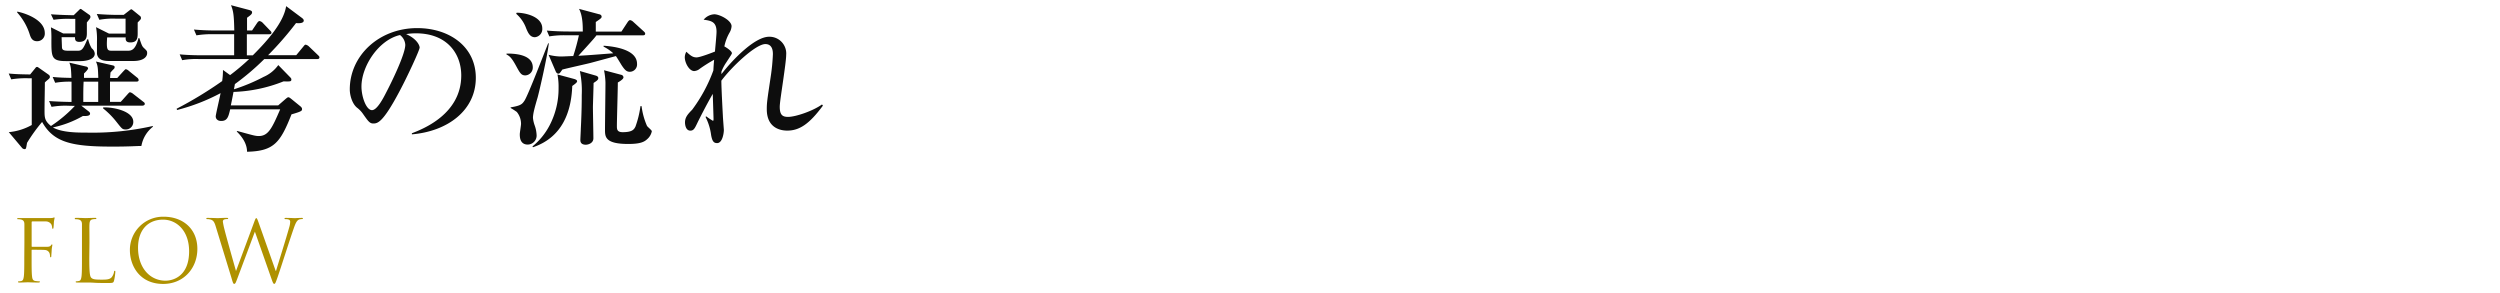 <svg id="レイヤー_1" data-name="レイヤー 1" xmlns="http://www.w3.org/2000/svg" viewBox="0 0 700 82"><defs><style>.cls-1{fill:#0d0d0d;}.cls-2{fill:#af9100;}</style></defs><title>subhead_flow</title><path class="cls-1" d="M19.19,29.61a22.12,22.12,0,0,0-4.75.31l-.7-1.63c2.82.22,6.12.26,6.29.26,0-.92,0-4.84,0-5.68a23,23,0,0,0-4.58.31l-.7-1.63c1.94.18,3.17.22,5.24.26-.09-2.9-.18-3.21-.57-4.27l4.71,1.1c.22,0,.53.26.53.53s-.79,1.1-1.14,1.41c0,.22,0,1.06,0,1.23h4c-.09-2.77-.13-3.43-.66-4.58l4.8,1.1c.31.09.44.22.44.48a.69.69,0,0,1-.26.53,10.88,10.88,0,0,0-.92,1c0,.62-.09.84-.09,1.5h2L34.5,20c.53-.53.57-.62.75-.62a1.75,1.75,0,0,1,.84.48l2.29,1.85a.94.94,0,0,1,.44.7c0,.4-.35.44-.66.44H30.8c0,4,0,4.62,0,5.68h3l1.94-2.16c.44-.48.48-.53.7-.53a2.21,2.21,0,0,1,.84.44l2.82,2.2c.26.18.44.31.44.62s-.35.48-.66.48H22.75L25,31.33a.83.83,0,0,1,.22.48c0,.7-1.1.7-2,.66a28.83,28.83,0,0,1-8.41,3.21c2.51,1.45,7,1.45,9.29,1.45a76.89,76.89,0,0,0,18.7-1.85v.22a8.76,8.76,0,0,0-3.21,5.37c-1.37,0-3.12.18-8.14.18C20,41.05,15,39.86,11.79,34.14A47,47,0,0,0,7.57,40c-.26,1.54-.26,1.76-.7,1.76a1.11,1.11,0,0,1-.62-.26L2.46,37A16,16,0,0,0,8.89,35V21.91h-1a25.59,25.59,0,0,0-4.75.31l-.7-1.63c2.07.18,3.12.22,6,.26L9.95,19a.51.51,0,0,1,.4-.26c.22,0,.35.13.62.31l2.69,1.89a.75.75,0,0,1,.31.57c0,.31-.13.44-.53.79a8.74,8.74,0,0,0-.88.79c0,2.11-.09,5.54-.09,7.7s0,3,1.8,4.49a36.74,36.74,0,0,0,6.69-5.63ZM4.84,3.25c1.85.35,7.7,2.16,7.7,6a2.12,2.12,0,0,1-2.16,2.29c-1.45,0-1.8-1.1-2.11-2.07a16.73,16.73,0,0,0-3.48-6ZM21.08,9.37V5.28H19.71A26.65,26.65,0,0,0,15,5.54L14.26,4c2.95.22,6,.26,6.38.26l1.45-1.41c.09-.09.31-.35.48-.35s.35.18.53.31l2,1.41a.72.72,0,0,1,.22.48c0,.35-.09.48-1,1.58v2.9c0,1,0,2.55-2.16,2.55C21,11.7,21,11,21,10.42H17.25c0,.26.09,2.42.09,2.55,0,.79.13,1.23,1.63,1.23h2.95c1.14,0,1.54-.88,2.55-3.21h.22a8.61,8.61,0,0,0,1,2.55,2,2,0,0,1,.84,1.5c0,1.67-2.6,2.07-3.92,2.07H18.53c-4.14,0-4.14-1.1-4.14-5.94a29.67,29.67,0,0,0-.13-3.52l3.43,1.72ZM27.5,28.55c0-1.89,0-5.19,0-5.68H23.41c-.09,2-.09,2.68-.09,5.68ZM35.16,9.41V5.23h-2.6a21.32,21.32,0,0,0-4.75.31l-.71-1.63c2.07.18,4.18.26,6.25.26h1.28L36.26,2.9c.35-.26.4-.31.48-.31s.26.09.57.35l1.85,1.5a.69.69,0,0,1,.31.57c0,.35,0,.35-.92,1.28,0,.66,0,.88,0,2.82,0,1.41,0,2.77-2.07,2.77-1.36,0-1.32-.84-1.28-1.41H30c-.26,3.74.09,3.74,1.58,3.74h4c1.1,0,2.29,0,3.21-3.56H39c.71,2.07.79,2.29,1.28,2.77.88.84.92.88.92,1.5s-.53,2.16-3.92,2.16H31.07c-1.63,0-3.56,0-3.92-2,0-.13,0-2.29,0-3.48a19.15,19.15,0,0,0-.26-4l3.61,1.8ZM28.87,30.09c2.68-.18,8.45,1,8.45,4a2.08,2.08,0,0,1-2.07,2.16c-1,0-1.06-.13-2.77-2.29a23,23,0,0,0-3.61-3.61Z"/><path class="cls-1" d="M88.79,16.54H74a69.63,69.63,0,0,1-8.23,7L65.51,25a51,51,0,0,0,8.32-3.48,9.81,9.81,0,0,0,4.09-3.3l3,3.08c.48.48.66.66.66.92,0,.62-.22.62-2.2.57a41.26,41.26,0,0,1-14,2.95c-.09.48-.44,2.33-.75,3.78H77.88l2.07-1.8c.18-.13.53-.48.75-.48s.26,0,.84.44l2.46,2c.4.31.57.57.57.84,0,.48,0,.66-2.95,1.5-3.12,7.88-4.88,10.3-12.45,10.47,0-2.68-1.94-4.75-2.9-5.68l.18-.13c4.36,1.19,5,1.41,6,1.41,2.69,0,3.74-2.24,6-7.48h-14c-.48,2-.75,3.26-2.51,3.26-1.19,0-1.54-.75-1.54-1.28s1.19-5.5,1.36-6.51A54.56,54.56,0,0,1,49.58,30.8l-.13-.35A110,110,0,0,0,62.21,22.7a21,21,0,0,0,.22-3.12l2,1.45a61.39,61.39,0,0,0,5.33-4.49h-14a22.11,22.11,0,0,0-4.75.31l-.7-1.63c2.68.26,5.77.26,6.25.26h9c0-1.63,0-4.44,0-5.9H59.79A25.81,25.81,0,0,0,55,9.9l-.7-1.63c2.42.22,4.62.26,5.46.26H65.6c-.09-4.36-.26-5.41-.92-7.08l4.84,1.28c.48.13,1.06.26,1.06.7s-.18.66-1.41,1.54c0,.44,0,2.95,0,3.56h1.41L72,6.42c.13-.18.4-.53.66-.53a1.69,1.69,0,0,1,.84.44l2.07,2.16c.35.35.44.44.44.66,0,.4-.35.44-.66.44H69.12c0,2.38,0,4.44,0,5.9h1.67c4.22-4.22,8.63-9.24,9.33-13.77L84.3,4.84c.44.31.75.57.75.92,0,.88-1.67.75-2.16.7a90.62,90.62,0,0,1-7.83,9h7.88l2-2.42c.35-.44.44-.53.66-.53a1.91,1.91,0,0,1,.84.44L89,15.4c.31.31.44.4.44.66C89.45,16.5,89.05,16.54,88.79,16.54Z"/><path class="cls-1" d="M115.33,37.31c3.21-1.23,13.82-5.41,13.82-16.19,0-6.12-4-11.79-12.67-11.79a16.9,16.9,0,0,0-2.77.22c2.95,1.28,3.79,3.12,3.79,3.78s-3.26,7.79-5.68,12.32c-4.58,8.63-6.07,8.93-7.3,8.93-1,0-1.45-.66-2.82-2.6a7.64,7.64,0,0,0-1.76-1.85c-1.32-1.1-2-3.43-2-5.1,0-9.46,8.19-17.16,18.88-17.16,9,0,16.41,5.19,16.41,13.91,0,9.15-7.92,15-17.91,15.84ZM101.21,24.24c0,2.82,1.32,6.6,2.95,6.6,1.41,0,3.12-3.26,4-5,1.41-2.68,5.32-10.65,5.32-13.29A3.7,3.7,0,0,0,112,9.81C106,11.17,101.21,18.57,101.21,24.24Z"/><path class="cls-1" d="M141.83,15c1.63,0,7.35,0,7.35,3.87a2.19,2.19,0,0,1-2.07,2.24c-1.14,0-1.5-.62-2.55-2.55-1.37-2.55-1.94-2.86-2.77-3.34Zm11.84-2.86c-.48,4-2.6,13.16-3.12,15.09-.88,3-1.32,4.62-1.32,5.81a8.82,8.82,0,0,0,.48,2.07,8.93,8.93,0,0,1,.53,2.55,2.53,2.53,0,0,1-2.46,2.82c-2.24,0-2.24-2.2-2.24-2.9,0-.44.35-2.46.35-2.9a5.26,5.26,0,0,0-1.19-3.34,18.81,18.81,0,0,0-1.72-1.1v-.18c2.9-.48,3.21-.92,3.83-1.8,1.06-1.54,5.63-13.6,6.69-16.15Zm-9-8.58c2.46,0,7.17,1.1,7.17,4.4a2.29,2.29,0,0,1-2.07,2.46c-1.41,0-1.94-1.32-2.42-2.42a9.73,9.73,0,0,0-2.82-4.14ZM149.09,41a18.87,18.87,0,0,0,4.8-5.9,22.26,22.26,0,0,0,2.51-10.47,18.09,18.09,0,0,0-.31-3.78l4.75,1.28c.26.09.75.26.75.62s-.62.79-1.36,1.32c-.26,7.09-2.68,14.35-11,17.16ZM167,9.9c-.48.66-.92,1.19-5.06,5.72,2.38-.13,3.12-.18,9.77-.7A11.4,11.4,0,0,0,169,13.06l0-.26c1.8.13,9.37.7,9.37,5.06a2.05,2.05,0,0,1-2,2.24c-.92,0-1.41-.48-2.29-1.8-.22-.35-1.32-2.2-1.63-2.6l-7,1.89c-.79.22-6.73,1.54-8,1.89-.75,1.1-.79,1.14-1.14,1.14s-.57-.31-.71-.62l-2-4.66a14.45,14.45,0,0,0,3.52.48c.53,0,3-.13,3.39-.13a58.75,58.75,0,0,0,1.58-5.81h-3.48a25,25,0,0,0-4.8.31l-.7-1.63c2.07.18,4.18.26,6.29.26h3.78c0-1.5,0-4.44-1.06-6.34L167.79,4c.22,0,.66.26.66.62s0,.44-1.63,1.54V8.84H174l1.76-2.68c.13-.18.4-.53.66-.53a1.72,1.72,0,0,1,.84.44l2.95,2.68c.26.26.44.4.44.66,0,.48-.44.48-.66.48Zm-.18,11.27c.57.18.7.44.7.7,0,.48-.4.75-1.32,1.36,0,1.06-.18,6.16-.18,6.69,0,1.41.13,7.57.13,8.8,0,1.41-1.5,1.8-2.11,1.8-1.54,0-1.54-1-1.54-1.36s.13-2.68.13-3.12c.26-5,.26-8.1.26-9.42a27,27,0,0,0-.53-6.73Zm7.13-.22a.76.76,0,0,1,.62.7c0,.53-1.06,1.14-1.58,1.45,0,1.94-.26,10.39-.26,12.15,0,.88,0,1.76,1.63,1.76,2.73,0,3.17-.79,3.56-1.54a27,27,0,0,0,1.41-5.76h.31a19.75,19.75,0,0,0,1.5,5.5c.13.31,1.37,1.23,1.37,1.54a3.93,3.93,0,0,1-1.28,2.2c-.84.79-1.94,1.36-5.32,1.36-6.47,0-6.51-2-6.51-4s.13-11.27.13-13.16a20.48,20.48,0,0,0-.4-3.48Z"/><path class="cls-1" d="M230.42,29.57c-3.83,5.19-6.6,7-10,7-1.54,0-5.72-.48-5.72-6,0-1.85.13-2.6,1.14-9.37a56.3,56.3,0,0,0,.57-6c0-.66,0-2.86-2.11-2.86-2.68,0-9.29,6.21-12.32,10.25,0,2.33.44,10,.44,10.17s.26,3.52.26,3.61c0,.92-.4,3.7-1.89,3.7-1,0-1.37-.62-1.67-2.2a15.6,15.6,0,0,0-1.58-5.15l.22-.13a16.86,16.86,0,0,0,1.85,1.23c.18,0,.18-.26.18-.53s-.18-5.85-.22-7c-1.72,2.95-3.87,7.22-4.27,8.05-.75,1.58-1.06,2.24-2,2.24-1.32,0-1.5-1.72-1.5-2.29,0-1.45.79-2.33,2-3.56a42.91,42.91,0,0,0,5.94-11c.09-1.45.09-1.63.22-3a41.66,41.66,0,0,0-4,2.51,2.75,2.75,0,0,1-1.58.66c-1.41,0-2.64-2.33-2.64-3.87a3.21,3.21,0,0,1,.44-1.54c1.19,1.1,1.8,1.58,2.86,1.58s4.8-1.5,5.15-1.63c.09-1.1.44-4.66.44-5.54,0-2.86-1.54-3.08-3.61-3.39A4.15,4.15,0,0,1,200,4c1.54,0,4.84,1.72,4.84,3.34a4,4,0,0,1-.57,1.8A13,13,0,0,0,202.82,13c.22.09,2.11,1.23,2.11,1.89,0,.22-.18.44-1.58,2.6A12.31,12.31,0,0,0,202,20.06c0,.22,0,.53,0,.7,3.34-4.31,9.42-10.47,13.33-10.47a4.69,4.69,0,0,1,4.8,5.1c0,1.14-.44,4.27-.88,7.35s-.92,6.12-.92,7.17c0,2.29.79,2.82,2.33,2.82,2.11,0,7-1.67,9.5-3.48Z"/><path class="cls-2" d="M6.83,68c0-3.74,0-4.42,0-5.18s-.24-1.2-1-1.37a4.51,4.51,0,0,0-.82-.07c-.1,0-.19,0-.19-.14s.12-.19.38-.19c.55,0,1.2,0,1.73,0l1,0c.48,0,5.35,0,5.91,0A5.27,5.27,0,0,0,14.8,61c.14,0,.24-.14.34-.14s.14.1.14.22-.12.46-.19,1.13c0,.24-.07,1.3-.12,1.58,0,.12-.07.26-.19.26s-.17-.12-.17-.29a2.6,2.6,0,0,0-.22-.91A1.83,1.83,0,0,0,12.76,62L9.07,62c-.14,0-.21.07-.21.26v6.62c0,.14,0,.22.17.22l3.07,0c.41,0,.74,0,1.08,0,.58,0,.89-.12,1.1-.43.1-.12.17-.24.26-.24s.12.07.12.19-.12.55-.19,1.34c0,.48-.1,1.44-.1,1.61s0,.46-.17.46-.17-.1-.17-.22a4,4,0,0,0-.14-.86A1.45,1.45,0,0,0,12.64,70c-.6-.07-3.22-.07-3.62-.07-.12,0-.17,0-.17.22v2c0,2.3,0,4.2.12,5.21.07.7.22,1.22.94,1.32a10.5,10.5,0,0,0,1.08.1c.14,0,.19.07.19.14s-.12.19-.38.19c-1.32,0-2.83-.07-3-.07s-1.63.07-2.35.07c-.26,0-.38,0-.38-.19s0-.14.19-.14a3.71,3.71,0,0,0,.72-.1c.48-.1.6-.62.7-1.32.12-1,.12-2.9.12-5.21Z"/><path class="cls-2" d="M25,72.25c0,3.53.1,5.06.53,5.5s1,.55,2.88.55c1.27,0,2.33,0,2.9-.72a3.35,3.35,0,0,0,.62-1.44c0-.19.07-.31.22-.31s.14.1.14.36a15.38,15.38,0,0,1-.36,2.4c-.17.55-.24.65-1.51.65-1.73,0-3,0-4-.07s-1.75-.07-2.45-.07c-.1,0-.5,0-1,0s-1,0-1.37,0-.38,0-.38-.19,0-.14.19-.14a3.72,3.72,0,0,0,.72-.1c.48-.1.6-.62.7-1.32.12-1,.12-2.9.12-5.21V68c0-3.74,0-4.42,0-5.18s-.24-1.2-1-1.37a4.49,4.49,0,0,0-.82-.07c-.1,0-.19,0-.19-.14S21,61,21.28,61c1.08,0,2.59.07,2.71.07S25.87,61,26.59,61c.26,0,.38,0,.38.19s-.1.14-.19.14a5.69,5.69,0,0,0-.79.07c-.7.12-.89.53-.94,1.37s0,1.44,0,5.18Z"/><path class="cls-2" d="M45.83,60.68c5.4,0,9.43,3.41,9.43,9,0,5.38-3.79,9.82-9.58,9.82-6.58,0-9.31-5.11-9.31-9.43A9.29,9.29,0,0,1,45.83,60.68Zm.5,17.91c2.16,0,6.62-1.25,6.62-8.23,0-5.76-3.5-8.86-7.3-8.86-4,0-7,2.64-7,7.9C38.66,75,42,78.59,46.34,78.59Z"/><path class="cls-2" d="M77.19,75.85h.1c.65-2.21,2.86-9.17,3.7-12.24a5.34,5.34,0,0,0,.26-1.54c0-.43-.26-.72-1.37-.72a.19.19,0,0,1-.22-.17c0-.12.12-.17.41-.17,1.22,0,2.23.07,2.45.07s1.2-.07,1.95-.07c.21,0,.34,0,.34.14s-.07.19-.22.19a3.15,3.15,0,0,0-.82.12c-.72.26-1.1,1.27-1.56,2.59-1.06,3-3.48,10.68-4.42,13.37-.62,1.78-.74,2.06-1,2.06s-.38-.31-.72-1.25l-4.7-13.37h0c-.86,2.3-4.15,11.11-5,13.35-.38,1-.5,1.27-.79,1.27s-.36-.26-.84-1.9L60.39,63.37c-.38-1.27-.7-1.63-1.32-1.87A3.94,3.94,0,0,0,58,61.35c-.12,0-.22,0-.22-.17s.14-.17.38-.17c1.25,0,2.57.07,2.83.07S62.26,61,63.46,61c.34,0,.43.07.43.17s-.12.17-.24.17a2.34,2.34,0,0,0-.94.14.62.62,0,0,0-.31.58,18.88,18.88,0,0,0,.46,2.21c.36,1.54,2.86,10.34,3.22,11.62h0l5.09-13.71c.36-1,.46-1.1.6-1.1s.31.31.6,1.13Z"/></svg>